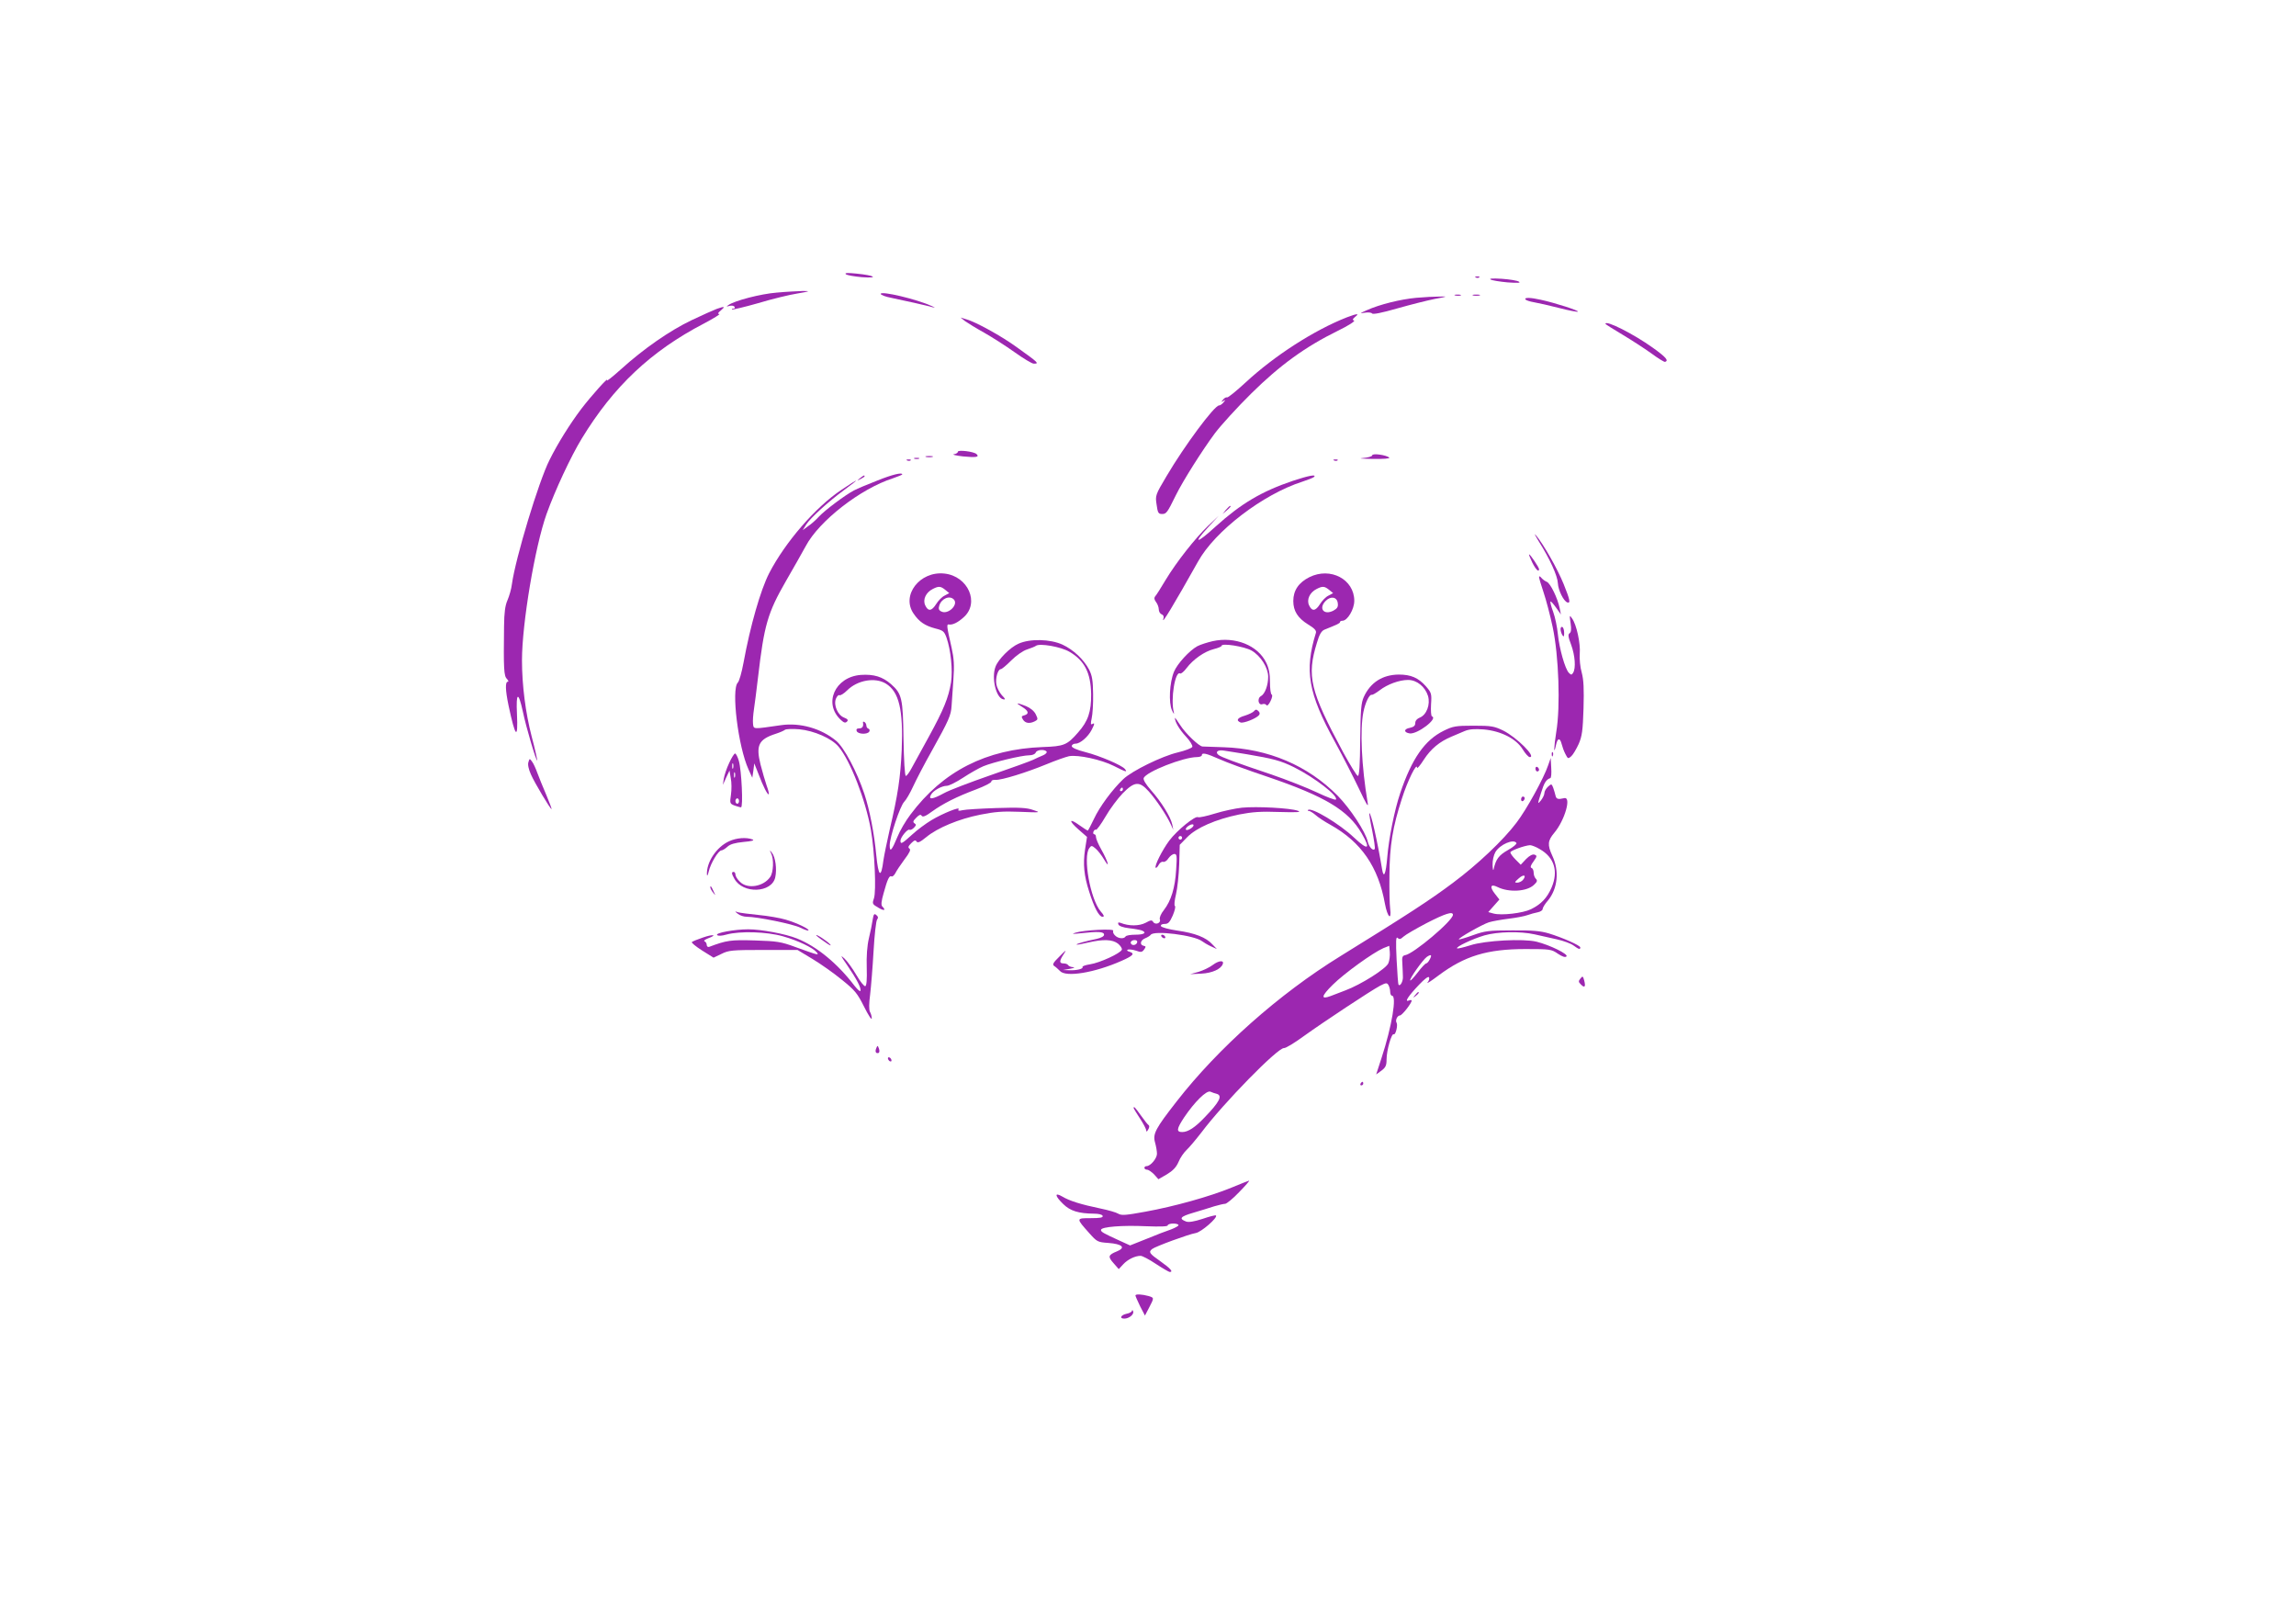 <?xml version="1.0" standalone="no"?>
<!DOCTYPE svg PUBLIC "-//W3C//DTD SVG 20010904//EN"
 "http://www.w3.org/TR/2001/REC-SVG-20010904/DTD/svg10.dtd">
<svg version="1.0" xmlns="http://www.w3.org/2000/svg"
 width="1280pt" height="905pt" viewBox="0 0 1280 905"
 preserveAspectRatio="xMidYMid meet">
<g transform="translate(0,905) scale(0.1,-0.1)"
fill="#9c27b0" stroke="none">
<path d="M4715 7522 c6 -6 46 -13 90 -17 98 -7 72 10 -31 20 -48 5 -66 4 -59
-3z"/>
<path d="M8228 7503 c7 -3 16 -2 19 1 4 3 -2 6 -13 5 -11 0 -14 -3 -6 -6z"/>
<path d="M8310 7492 c8 -5 51 -12 95 -16 56 -4 75 -3 63 4 -9 6 -52 13 -95 16
-50 3 -73 2 -63 -4z"/>
<path d="M4330 7419 c-89 -7 -236 -45 -270 -70 -12 -8 -11 -9 7 -4 12 3 24 1
28 -5 3 -5 1 -10 -6 -10 -7 0 -10 -2 -8 -5 3 -2 68 13 145 35 76 23 175 47
219 54 71 12 75 14 30 14 -27 -1 -93 -4 -145 -9z"/>
<path d="M4910 7412 c0 -6 26 -16 58 -22 64 -13 207 -45 237 -54 11 -4 5 1
-13 9 -80 37 -282 85 -282 67z"/>
<path d="M8113 7403 c9 -2 23 -2 30 0 6 3 -1 5 -18 5 -16 0 -22 -2 -12 -5z"/>
<path d="M8213 7403 c9 -2 25 -2 35 0 9 3 1 5 -18 5 -19 0 -27 -2 -17 -5z"/>
<path d="M7895 7390 c-87 -8 -204 -37 -275 -69 -41 -18 -42 -19 -11 -14 18 3
36 1 40 -4 4 -7 54 3 141 28 74 21 169 45 210 53 71 13 73 14 25 13 -27 0 -86
-3 -130 -7z"/>
<path d="M8504 7381 c4 -5 25 -12 49 -16 23 -4 86 -18 140 -32 54 -14 101 -23
104 -20 5 6 -128 49 -207 66 -57 13 -93 14 -86 2z"/>
<path d="M3995 7328 c-16 -6 -79 -34 -140 -63 -123 -59 -268 -160 -394 -274
-47 -42 -81 -69 -77 -61 14 27 -86 -84 -144 -160 -62 -82 -131 -192 -177 -285
-60 -119 -189 -546 -209 -690 -3 -27 -15 -68 -25 -91 -13 -30 -18 -67 -19
-145 -3 -237 -1 -277 16 -293 8 -9 11 -16 5 -16 -15 0 -14 -46 4 -132 38 -180
54 -196 47 -47 -6 122 8 127 33 12 18 -86 74 -277 80 -272 1 2 -12 63 -31 134
-34 131 -54 285 -54 425 0 203 72 632 137 815 47 131 135 320 196 420 177 291
386 488 682 642 55 29 93 53 85 53 -11 0 -8 6 9 20 26 22 21 24 -24 8z"/>
<path d="M7508 7281 c-183 -72 -403 -214 -563 -362 -53 -49 -100 -87 -104 -84
-5 2 -15 -3 -22 -12 -12 -14 -12 -16 1 -8 13 8 13 7 1 -8 -7 -9 -19 -17 -25
-17 -26 0 -193 -225 -292 -393 -63 -106 -64 -109 -56 -160 6 -45 10 -52 30
-52 24 0 29 6 77 104 38 78 148 252 218 346 33 44 124 144 203 222 160 158
301 260 482 349 58 28 98 54 91 57 -11 4 -9 8 6 21 26 20 11 19 -47 -3z"/>
<path d="M5380 7260 c14 -10 61 -39 106 -64 44 -25 121 -74 170 -109 49 -35
97 -64 107 -64 32 0 28 4 -95 92 -85 62 -229 141 -280 155 l-33 10 25 -20z"/>
<path d="M8950 7245 c0 -2 42 -29 93 -59 50 -30 123 -77 162 -105 38 -28 73
-50 78 -48 21 7 5 26 -69 79 -106 76 -264 156 -264 133z"/>
<path d="M5340 6532 c0 -6 -10 -12 -22 -14 -13 -2 10 -7 50 -12 74 -7 94 -4
76 13 -14 14 -104 25 -104 13z"/>
<path d="M7650 6512 c0 -6 -24 -13 -52 -15 -29 -2 -6 -4 52 -5 65 -1 100 2 95
7 -15 15 -95 26 -95 13z"/>
<path d="M5163 6503 c9 -2 25 -2 35 0 9 3 1 5 -18 5 -19 0 -27 -2 -17 -5z"/>
<path d="M5098 6493 c6 -2 18 -2 25 0 6 3 1 5 -13 5 -14 0 -19 -2 -12 -5z"/>
<path d="M5058 6483 c7 -3 16 -2 19 1 4 3 -2 6 -13 5 -11 0 -14 -3 -6 -6z"/>
<path d="M7438 6483 c7 -3 16 -2 19 1 4 3 -2 6 -13 5 -11 0 -14 -3 -6 -6z"/>
<path d="M4890 6371 c-52 -20 -111 -45 -130 -55 -49 -26 -159 -108 -195 -146
-16 -18 -43 -42 -60 -53 l-30 -22 20 32 c23 36 123 127 210 191 95 70 88 70
-15 1 -144 -96 -313 -292 -402 -464 -48 -94 -105 -292 -143 -499 -10 -54 -24
-104 -32 -111 -37 -38 2 -357 60 -484 l21 -46 6 40 5 40 23 -58 c27 -72 52
-120 58 -114 2 2 -3 24 -12 48 -8 24 -24 77 -34 117 -27 108 -11 141 85 172
22 7 45 17 51 22 7 5 43 6 80 3 83 -8 181 -51 219 -97 65 -77 151 -298 180
-463 21 -119 31 -343 17 -383 -10 -29 -9 -32 24 -51 33 -20 45 -16 23 6 -8 8
-6 29 7 74 21 77 32 101 44 94 5 -3 14 5 21 17 6 13 29 47 51 77 29 38 37 55
28 61 -9 6 -7 13 10 30 17 17 24 19 30 9 6 -9 20 -3 54 25 63 52 181 101 301
125 80 16 125 20 220 16 118 -5 119 -4 75 10 -36 13 -78 15 -205 11 -88 -3
-173 -8 -189 -12 -21 -5 -27 -4 -22 5 11 17 -87 -22 -152 -61 -30 -18 -79 -54
-107 -80 -56 -51 -65 -56 -65 -34 0 19 40 67 50 61 5 -3 16 2 25 11 13 14 14
18 3 25 -10 7 -8 13 10 31 16 17 25 20 30 11 6 -9 22 -3 57 23 64 46 138 83
247 124 48 18 86 38 85 44 -1 6 9 10 23 9 34 -2 172 41 284 87 51 21 107 41
126 45 51 9 179 -19 249 -54 67 -34 79 -38 62 -17 -18 21 -139 73 -221 94 -48
12 -75 25 -75 33 0 8 10 14 22 14 25 0 69 38 89 77 17 33 18 41 3 32 -9 -5 -9
4 -3 32 5 21 9 82 8 134 -1 76 -5 103 -22 137 -30 57 -87 111 -149 140 -68 31
-181 34 -245 5 -46 -20 -113 -87 -128 -128 -24 -62 3 -175 43 -182 14 -3 13 2
-8 23 -13 15 -27 42 -30 59 -7 34 8 86 24 86 6 0 32 22 59 49 27 27 65 54 88
61 21 7 44 16 49 20 20 16 140 -5 187 -33 84 -49 119 -117 121 -236 1 -98 -17
-151 -73 -214 -61 -70 -78 -77 -197 -81 -315 -12 -556 -134 -737 -376 -27 -35
-60 -92 -73 -125 -31 -75 -43 -89 -43 -47 0 46 58 220 81 243 11 11 33 49 49
84 16 35 63 126 106 202 93 167 106 196 109 248 2 22 6 87 10 145 6 83 3 121
-10 180 -28 123 -29 132 -14 129 20 -3 49 11 81 40 91 80 25 230 -107 244
-137 15 -242 -121 -172 -223 31 -46 64 -68 121 -83 44 -11 50 -16 63 -52 24
-70 35 -181 25 -248 -14 -86 -41 -152 -123 -302 -39 -71 -82 -150 -96 -175
-13 -25 -28 -45 -33 -45 -6 0 -11 89 -13 205 -3 229 -9 253 -70 307 -47 41
-96 56 -168 51 -145 -11 -211 -161 -110 -252 16 -15 24 -17 33 -8 8 8 4 14
-16 22 -35 13 -60 69 -46 105 6 14 14 23 20 20 5 -3 25 9 43 27 57 57 155 74
215 38 74 -45 98 -145 89 -370 -7 -154 -21 -249 -67 -444 -15 -66 -31 -144
-35 -171 -13 -104 -28 -93 -40 30 -11 118 -37 252 -66 339 -41 124 -113 260
-158 297 -83 69 -201 102 -306 87 -161 -23 -153 -24 -157 8 -2 16 1 52 5 79 4
28 15 109 23 180 34 291 53 358 156 537 39 68 89 155 110 194 74 140 305 320
486 378 28 10 52 19 52 22 0 12 -56 -1 -140 -35z m380 -609 l22 -18 -26 -14
c-15 -7 -36 -29 -47 -47 -25 -40 -45 -42 -61 -7 -15 32 4 72 42 91 33 17 44
16 70 -5z m47 -53 c29 -29 -33 -88 -70 -67 -13 6 -16 16 -11 31 11 40 57 60
81 36z m518 -849 c3 -5 -7 -15 -22 -21 -15 -6 -39 -17 -53 -24 -14 -7 -119
-45 -235 -85 -115 -40 -234 -85 -262 -101 -64 -35 -89 -38 -73 -9 12 23 60 50
89 50 11 0 52 20 90 45 38 25 89 54 113 64 53 22 214 61 256 61 17 0 32 6 36
15 6 17 51 20 61 5z"/>
<path d="M4794 6384 c-18 -14 -18 -15 4 -4 12 6 22 13 22 15 0 8 -5 6 -26 -11z"/>
<path d="M7208 6370 c-175 -59 -289 -127 -430 -254 -108 -99 -131 -100 -41 -3
l57 62 -58 -55 c-73 -70 -177 -202 -238 -303 -26 -44 -52 -85 -58 -91 -7 -9
-5 -19 5 -32 8 -10 15 -29 15 -40 0 -12 7 -25 16 -28 10 -4 14 -13 10 -24 -15
-44 59 79 193 318 94 170 362 375 581 445 30 10 59 21 65 26 18 17 -30 8 -117
-21z"/>
<path d="M6834 6208 l-19 -23 23 19 c21 18 27 26 19 26 -2 0 -12 -10 -23 -22z"/>
<path d="M8580 6030 c60 -95 103 -189 105 -231 2 -39 32 -100 53 -107 19 -6
14 16 -21 103 -34 84 -113 223 -154 271 -13 16 -5 0 17 -36z"/>
<path d="M8542 5915 c20 -40 38 -58 38 -37 0 9 -49 82 -55 82 -3 0 5 -20 17
-45z"/>
<path d="M7300 5833 c-60 -30 -90 -74 -90 -133 0 -56 25 -95 83 -131 35 -21
47 -34 43 -47 -65 -210 -43 -336 106 -607 45 -82 106 -202 136 -265 38 -81 52
-104 47 -77 -35 208 -44 411 -24 509 11 54 34 100 47 95 4 -1 23 10 43 25 44
34 110 58 159 58 49 0 95 -38 111 -89 14 -48 -8 -106 -46 -121 -15 -6 -25 -17
-25 -30 0 -15 -8 -22 -30 -27 -35 -6 -35 -26 -1 -31 42 -6 160 83 124 95 -5 2
-7 32 -5 67 4 60 2 65 -29 101 -42 47 -83 65 -151 65 -91 -1 -158 -44 -195
-125 -15 -33 -18 -73 -20 -240 -1 -137 -5 -200 -13 -200 -6 0 -42 59 -81 130
-186 346 -205 425 -147 613 13 45 25 65 41 72 75 30 87 36 87 42 0 5 7 8 14 8
28 0 66 64 66 111 0 120 -133 190 -250 132z m110 -71 l22 -18 -26 -14 c-15 -7
-36 -29 -47 -47 -25 -40 -45 -42 -61 -7 -15 32 4 72 42 91 33 17 44 16 70 -5z
m48 -74 c3 -21 -3 -30 -25 -42 -53 -27 -84 13 -42 55 28 28 63 22 67 -13z"/>
<path d="M8580 5834 c0 -6 11 -44 25 -85 14 -41 37 -128 51 -194 34 -160 44
-443 20 -585 -14 -90 -15 -136 -1 -71 8 38 22 40 31 4 4 -16 13 -41 21 -56 14
-27 15 -28 33 -12 10 9 28 40 41 68 19 44 23 74 27 198 3 109 1 159 -10 200
-9 30 -13 77 -11 105 5 57 -18 163 -43 197 -14 21 -15 19 -8 -27 5 -34 3 -50
-6 -56 -9 -6 -8 -20 9 -64 22 -60 27 -131 11 -156 -8 -13 -11 -13 -24 0 -21
22 -53 135 -61 215 -4 39 -15 94 -26 124 -11 29 -18 56 -15 58 2 3 16 -13 31
-34 l27 -38 -7 35 c-11 55 -52 140 -72 147 -10 4 -23 14 -30 22 -7 9 -13 11
-13 5z"/>
<path d="M8700 5543 c0 -10 5 -25 10 -33 8 -12 10 -9 10 12 0 15 -4 30 -10 33
-5 3 -10 -2 -10 -12z"/>
<path d="M6760 5476 c-30 -7 -68 -19 -85 -28 -44 -24 -112 -98 -130 -142 -25
-60 -31 -173 -11 -216 9 -19 13 -24 10 -11 -19 72 7 234 35 217 5 -3 21 10 36
30 37 49 100 93 152 106 24 6 43 14 43 18 0 17 126 -3 167 -26 51 -29 93 -96
93 -146 0 -47 -18 -96 -40 -108 -23 -12 -15 -54 8 -45 8 3 18 1 22 -5 4 -7 14
3 23 22 9 18 12 34 7 36 -6 2 -10 33 -10 70 0 46 -6 78 -21 108 -46 97 -174
148 -299 120z"/>
<path d="M5698 5110 c36 -22 41 -39 13 -47 -17 -4 -18 -8 -8 -24 13 -21 38
-24 67 -9 17 9 17 12 4 39 -9 18 -30 35 -54 45 -54 21 -62 20 -22 -4z"/>
<path d="M6991 5086 c-6 -7 -29 -18 -51 -25 -42 -12 -51 -27 -24 -38 16 -6 88
22 103 41 6 7 4 16 -4 23 -10 10 -16 9 -24 -1z"/>
<path d="M6550 5048 c0 -21 24 -63 61 -103 23 -24 39 -51 36 -58 -3 -7 -39
-21 -81 -31 -89 -21 -256 -103 -304 -149 -61 -58 -132 -154 -163 -221 -17 -36
-33 -66 -35 -66 -2 0 -23 14 -46 30 -58 42 -62 26 -6 -23 l48 -42 -11 -70
c-12 -82 -6 -145 23 -235 28 -89 55 -140 74 -140 12 0 10 7 -10 30 -58 69
-100 304 -63 353 11 15 14 15 35 -3 12 -10 34 -38 48 -62 35 -59 20 -7 -17 58
-16 28 -29 59 -29 68 0 9 -4 16 -10 16 -5 0 -7 7 -4 15 4 8 10 13 14 10 4 -2
28 30 53 73 24 42 68 101 96 130 66 67 93 69 145 11 40 -44 99 -132 122 -182
l15 -32 -6 30 c-9 42 -61 126 -118 190 -28 32 -45 59 -41 68 13 35 222 117
297 117 15 0 27 5 27 10 0 17 25 11 97 -21 37 -17 159 -62 270 -99 320 -109
450 -187 524 -315 52 -90 37 -98 -42 -24 -81 77 -240 172 -257 154 -3 -3 -1
-5 5 -5 5 0 22 -10 36 -22 14 -13 52 -38 85 -56 171 -96 266 -234 303 -440 14
-75 38 -97 29 -26 -3 21 -5 104 -4 184 1 166 18 271 70 430 31 98 83 203 84
171 0 -8 17 12 38 45 39 60 87 100 154 128 21 9 54 23 73 31 27 11 55 13 108
9 96 -9 180 -52 216 -111 14 -23 32 -43 39 -43 39 -1 -72 110 -148 148 -50 24
-65 27 -165 27 -100 0 -115 -3 -166 -28 -106 -52 -178 -155 -243 -348 -32 -94
-64 -256 -72 -356 -8 -96 -20 -123 -29 -68 -25 152 -63 320 -71 312 -2 -1 5
-45 16 -97 10 -51 17 -97 14 -102 -9 -14 -32 11 -39 41 -12 54 -97 184 -168
256 -166 168 -386 262 -636 270 -58 2 -111 4 -117 4 -20 1 -96 74 -125 120
-16 25 -29 43 -29 39z m400 -202 c149 -25 190 -36 265 -73 114 -57 250 -162
232 -180 -4 -3 -51 14 -105 40 -53 25 -169 71 -257 101 -200 67 -277 96 -292
108 -21 17 -3 30 31 24 17 -2 74 -12 126 -20z m-690 -196 c0 -5 -5 -10 -11
-10 -5 0 -7 5 -4 10 3 6 8 10 11 10 2 0 4 -4 4 -10z"/>
<path d="M4811 5023 c4 -22 -3 -33 -21 -33 -13 0 -18 -5 -14 -15 7 -18 60 -20
70 -3 4 6 2 14 -4 16 -7 2 -12 10 -12 17 0 8 -5 17 -10 20 -6 4 -10 3 -9 -2z"/>
<path d="M8651 4844 c0 -11 3 -14 6 -6 3 7 2 16 -1 19 -3 4 -6 -2 -5 -13z"/>
<path d="M4065 4797 c-14 -29 -27 -69 -30 -88 l-5 -34 18 40 19 40 7 -43 c5
-23 5 -65 1 -92 -7 -47 -6 -50 20 -60 14 -5 31 -10 36 -10 13 0 3 208 -12 259
-7 23 -16 41 -21 41 -5 0 -20 -24 -33 -53z m22 -29 c-3 -7 -5 -2 -5 12 0 14 2
19 5 13 2 -7 2 -19 0 -25z m10 -50 c-3 -7 -5 -2 -5 12 0 14 2 19 5 13 2 -7 2
-19 0 -25z m23 -133 c0 -8 -4 -15 -10 -15 -5 0 -10 7 -10 15 0 8 5 15 10 15 6
0 10 -7 10 -15z"/>
<path d="M2946 4802 c-5 -13 1 -40 14 -69 20 -46 108 -193 115 -193 2 0 -11
35 -29 78 -18 42 -41 98 -50 123 -9 25 -22 54 -30 64 -13 18 -14 18 -20 -3z"/>
<path d="M8631 4785 c-24 -72 -121 -248 -177 -321 -74 -98 -217 -233 -354
-335 -128 -96 -251 -176 -628 -409 -341 -210 -681 -512 -912 -809 -118 -151
-134 -181 -121 -228 6 -21 11 -50 11 -64 0 -26 -36 -69 -58 -69 -7 0 -12 -4
-12 -10 0 -5 7 -10 15 -10 8 0 25 -12 39 -26 l24 -27 47 27 c33 20 52 39 65
69 9 23 30 53 45 67 15 14 52 58 83 98 125 166 425 472 460 470 10 -1 59 29
111 67 110 79 370 251 424 280 33 17 39 18 47 5 5 -8 10 -25 10 -37 0 -13 5
-23 10 -23 28 0 0 -169 -58 -347 l-30 -92 29 21 c24 18 29 29 29 63 0 50 28
148 40 140 10 -6 24 50 16 64 -9 13 4 41 19 41 11 0 65 68 65 83 0 3 -7 4 -16
0 -26 -10 -3 25 57 88 32 34 53 49 56 41 3 -7 -1 -20 -9 -29 -7 -9 21 9 62 40
146 109 271 147 485 147 136 0 144 -1 180 -26 26 -17 41 -22 48 -15 12 12 -91
63 -167 82 -73 18 -286 7 -369 -20 -38 -12 -71 -20 -74 -17 -8 8 87 53 152 72
73 21 199 24 280 6 33 -7 89 -20 125 -28 36 -8 77 -23 92 -34 30 -22 38 -24
38 -11 0 11 -97 54 -175 78 -47 14 -92 18 -205 17 -132 0 -152 -3 -219 -27
-41 -15 -76 -25 -78 -23 -6 6 130 83 167 95 19 6 69 15 110 20 41 5 89 14 105
20 17 6 42 13 58 16 15 3 27 11 27 18 0 7 13 29 30 48 54 66 64 164 24 249
-28 61 -26 84 11 128 59 70 97 204 55 193 -34 -8 -44 -5 -48 14 -3 11 -8 31
-13 44 -9 23 -10 23 -29 6 -11 -10 -20 -26 -20 -35 0 -10 -9 -28 -19 -41 -20
-24 -20 -23 0 41 18 58 28 74 52 83 5 1 7 27 5 57 l-3 55 -14 -40z m-177 -434
c3 -5 -18 -23 -47 -39 -51 -29 -68 -51 -80 -107 -3 -11 -5 0 -6 23 -1 25 6 56
16 73 25 42 102 75 117 50z m130 -34 c81 -46 105 -123 66 -214 -25 -58 -58
-93 -115 -121 -45 -22 -164 -36 -209 -24 l-29 8 31 35 31 35 -25 32 c-31 39
-24 57 14 38 64 -32 166 -26 205 13 17 16 19 23 9 33 -7 7 -12 22 -12 34 0 12
-5 24 -12 26 -8 3 -5 15 11 36 20 28 21 33 6 38 -10 4 -27 -4 -47 -24 l-30
-32 -29 29 c-16 16 -29 34 -29 40 0 9 78 38 110 40 8 0 33 -9 54 -22z m-94
-172 c-7 -8 -21 -15 -32 -15 -16 0 -15 3 9 24 28 25 45 18 23 -9z m-390 -194
c0 -33 -220 -218 -266 -225 -16 -3 -19 -11 -16 -47 1 -24 3 -57 3 -72 2 -26
-15 -57 -24 -46 -3 2 -7 65 -11 139 -5 105 -4 132 6 122 9 -9 16 -8 32 7 12
11 69 44 128 75 103 53 148 68 148 47z m-360 -270 c-12 -30 -152 -119 -241
-152 -30 -11 -66 -25 -81 -31 -56 -21 -53 -1 12 63 66 65 223 178 282 204 l33
13 3 -35 c2 -20 -2 -48 -8 -62z m230 20 c-6 -12 -15 -21 -19 -21 -5 0 -26 -22
-47 -50 -21 -27 -40 -48 -42 -45 -7 7 70 115 92 131 25 17 31 12 16 -15z
m-1187 -748 c34 -10 16 -45 -67 -131 -54 -57 -93 -82 -125 -82 -34 0 -32 17
10 81 58 86 125 153 147 144 9 -4 25 -10 35 -12z"/>
<path d="M8560 4766 c0 -9 5 -16 10 -16 6 0 10 4 10 9 0 6 -4 13 -10 16 -5 3
-10 -1 -10 -9z"/>
<path d="M8480 4594 c0 -8 5 -12 10 -9 6 3 10 10 10 16 0 5 -4 9 -10 9 -5 0
-10 -7 -10 -16z"/>
<path d="M6924 4548 c-38 -4 -107 -19 -152 -33 -45 -14 -87 -23 -93 -20 -15
10 -117 -73 -160 -130 -39 -52 -85 -143 -76 -152 3 -2 11 5 17 17 6 12 18 19
25 16 7 -2 21 6 29 20 9 13 24 24 33 24 14 0 15 -11 10 -87 -6 -102 -28 -173
-68 -225 -17 -21 -26 -43 -23 -52 8 -21 -25 -34 -37 -15 -7 12 -14 11 -43 -5
-35 -18 -92 -19 -139 0 -13 4 -16 2 -12 -9 4 -9 26 -17 60 -21 29 -3 60 -9 69
-12 32 -12 15 -24 -33 -24 -28 0 -53 -4 -56 -10 -9 -15 -42 -12 -59 6 -9 8
-13 20 -10 26 9 13 -165 4 -211 -11 -23 -7 -16 -8 30 -3 98 11 130 9 130 -8 0
-9 -15 -17 -40 -23 -63 -13 -117 -28 -113 -32 2 -2 30 3 63 11 86 20 137 18
168 -6 14 -12 24 -27 21 -34 -8 -20 -123 -73 -177 -81 -26 -4 -45 -11 -42 -15
6 -10 -32 -20 -75 -18 l-35 1 40 7 c22 4 30 8 18 9 -12 0 -25 6 -28 11 -3 6
-15 10 -26 10 -25 0 -24 14 2 53 17 26 12 23 -23 -13 -38 -37 -43 -47 -30 -55
8 -5 22 -18 31 -27 32 -37 194 -10 343 56 66 29 76 41 45 51 -14 4 -17 8 -9
12 7 2 27 0 45 -6 27 -10 34 -9 45 6 11 15 11 19 -2 21 -24 5 -19 31 8 42 13
5 27 14 31 19 16 27 243 -2 286 -35 8 -6 29 -19 48 -28 l35 -16 -25 26 c-35
39 -97 63 -196 77 -48 7 -88 18 -91 25 -2 7 6 12 21 12 20 0 28 9 45 47 11 26
17 50 12 53 -5 3 -2 32 6 65 8 33 16 109 18 168 l3 108 42 43 c51 52 158 99
289 126 72 14 121 18 225 14 101 -3 125 -1 102 7 -43 15 -228 25 -311 17z
m-284 -115 c-12 -8 -24 -12 -28 -8 -9 9 28 36 40 29 5 -4 0 -13 -12 -21z m-50
-53 c0 -5 -4 -10 -10 -10 -5 0 -10 5 -10 10 0 6 5 10 10 10 6 0 10 -4 10 -10z
m-250 -579 c0 -14 -18 -23 -30 -16 -6 4 -8 11 -5 16 8 12 35 12 35 0z"/>
<path d="M4065 4361 c-71 -32 -127 -117 -124 -186 1 -11 5 -3 10 17 10 45 54
118 71 118 6 0 21 9 33 20 16 15 42 22 90 27 48 4 63 9 50 14 -34 13 -89 9
-130 -10z"/>
<path d="M4299 4293 c16 -32 13 -105 -5 -131 -38 -55 -128 -69 -169 -27 -14
13 -25 31 -25 40 0 8 -4 15 -10 15 -13 0 -12 -10 4 -38 47 -86 209 -80 228 8
10 45 1 112 -18 136 -14 18 -15 18 -5 -3z"/>
<path d="M3960 4104 c0 -6 7 -19 16 -30 14 -18 14 -18 3 6 -14 31 -19 36 -19
24z"/>
<path d="M4114 3956 c11 -9 33 -16 49 -16 58 0 260 -41 299 -61 22 -11 42 -18
45 -15 7 7 -65 42 -127 60 -30 9 -98 21 -151 26 -52 5 -104 12 -115 15 -19 7
-19 6 0 -9z"/>
<path d="M4865 3923 c-3 -21 -12 -67 -21 -103 -10 -43 -14 -100 -12 -164 2
-66 -1 -100 -8 -103 -6 -2 -28 25 -49 61 -21 36 -51 78 -67 93 -25 23 -22 16
15 -37 54 -79 79 -128 74 -143 -2 -6 -16 7 -33 28 -95 125 -211 220 -321 264
-65 26 -200 51 -271 51 -77 0 -186 -20 -174 -32 6 -6 25 -5 53 3 74 20 223 16
314 -10 82 -23 166 -63 188 -89 14 -18 12 -18 -118 29 -81 30 -103 33 -227 37
-134 4 -157 1 -255 -36 -7 -2 -13 3 -13 11 0 8 -6 18 -12 20 -7 3 2 10 20 17
54 20 27 24 -30 4 -29 -10 -57 -21 -61 -25 -4 -3 21 -24 57 -47 l64 -40 44 21
c40 20 58 22 233 22 l191 0 83 -50 c45 -27 119 -79 164 -116 72 -58 86 -74
124 -150 23 -46 42 -76 43 -66 0 10 -4 27 -10 37 -6 12 -6 45 1 97 5 43 14
152 19 241 5 90 14 170 20 177 7 9 6 16 -4 24 -12 11 -16 6 -21 -26z"/>
<path d="M4550 3837 c0 -2 21 -19 48 -37 26 -19 39 -25 30 -14 -16 18 -78 59
-78 51z"/>
<path d="M6475 3830 c3 -5 11 -10 16 -10 6 0 7 5 4 10 -3 6 -11 10 -16 10 -6
0 -7 -4 -4 -10z"/>
<path d="M6762 3672 c-18 -14 -54 -31 -80 -39 l-47 -13 63 3 c60 3 110 26 119
54 8 22 -23 19 -55 -5z"/>
<path d="M8811 3596 c-12 -15 -12 -19 2 -33 21 -22 28 -14 19 21 -7 26 -9 27
-21 12z"/>
<path d="M7889 3503 c-13 -16 -12 -17 4 -4 16 13 21 21 13 21 -2 0 -10 -8 -17
-17z"/>
<path d="M4885 3207 c-8 -19 -2 -31 13 -26 5 2 6 13 2 24 -7 19 -8 19 -15 2z"/>
<path d="M4950 3151 c0 -5 5 -13 10 -16 6 -3 10 -2 10 4 0 5 -4 13 -10 16 -5
3 -10 2 -10 -4z"/>
<path d="M7585 3010 c-3 -5 -1 -10 4 -10 6 0 11 5 11 10 0 6 -2 10 -4 10 -3 0
-8 -4 -11 -10z"/>
<path d="M6320 2874 c0 -3 16 -29 35 -58 19 -29 35 -59 35 -67 1 -9 4 -8 11 5
7 11 8 21 2 25 -5 3 -24 27 -43 54 -32 45 -40 53 -40 41z"/>
<path d="M6865 2430 c-119 -49 -319 -105 -480 -134 -109 -20 -133 -22 -151
-11 -11 7 -56 20 -100 29 -106 22 -171 42 -211 66 -46 27 -43 4 5 -42 39 -38
85 -52 171 -53 26 0 46 -5 48 -12 4 -10 -14 -13 -67 -13 -82 0 -82 0 -7 -84
42 -47 46 -50 105 -54 79 -6 100 -26 49 -47 -49 -20 -52 -29 -19 -66 l29 -33
25 27 c25 27 66 47 97 47 9 0 48 -20 85 -45 38 -25 73 -45 77 -45 22 0 4 20
-51 59 -63 44 -68 52 -47 69 17 14 205 83 243 89 31 5 124 86 113 98 -3 3 -37
-6 -75 -19 -46 -15 -77 -20 -91 -15 -43 16 -33 28 39 49 40 12 93 28 117 36
25 7 52 14 61 14 8 0 44 29 78 65 35 36 60 64 55 64 -4 -1 -48 -18 -98 -39z
m-295 -209 c0 -5 -19 -15 -42 -24 -24 -8 -85 -31 -135 -52 l-93 -37 -57 26
c-92 42 -107 50 -105 61 2 17 120 26 250 20 80 -3 122 -2 122 5 0 5 14 10 30
10 17 0 30 -4 30 -9z"/>
<path d="M6330 1829 c0 -4 12 -31 26 -60 l27 -52 23 44 c29 56 29 55 -3 65
-37 10 -73 12 -73 3z"/>
<path d="M6311 1744 c-1 -6 -14 -14 -31 -17 -32 -7 -41 -27 -12 -27 26 0 56
24 49 41 -3 8 -6 9 -6 3z"/>
</g>
</svg>
